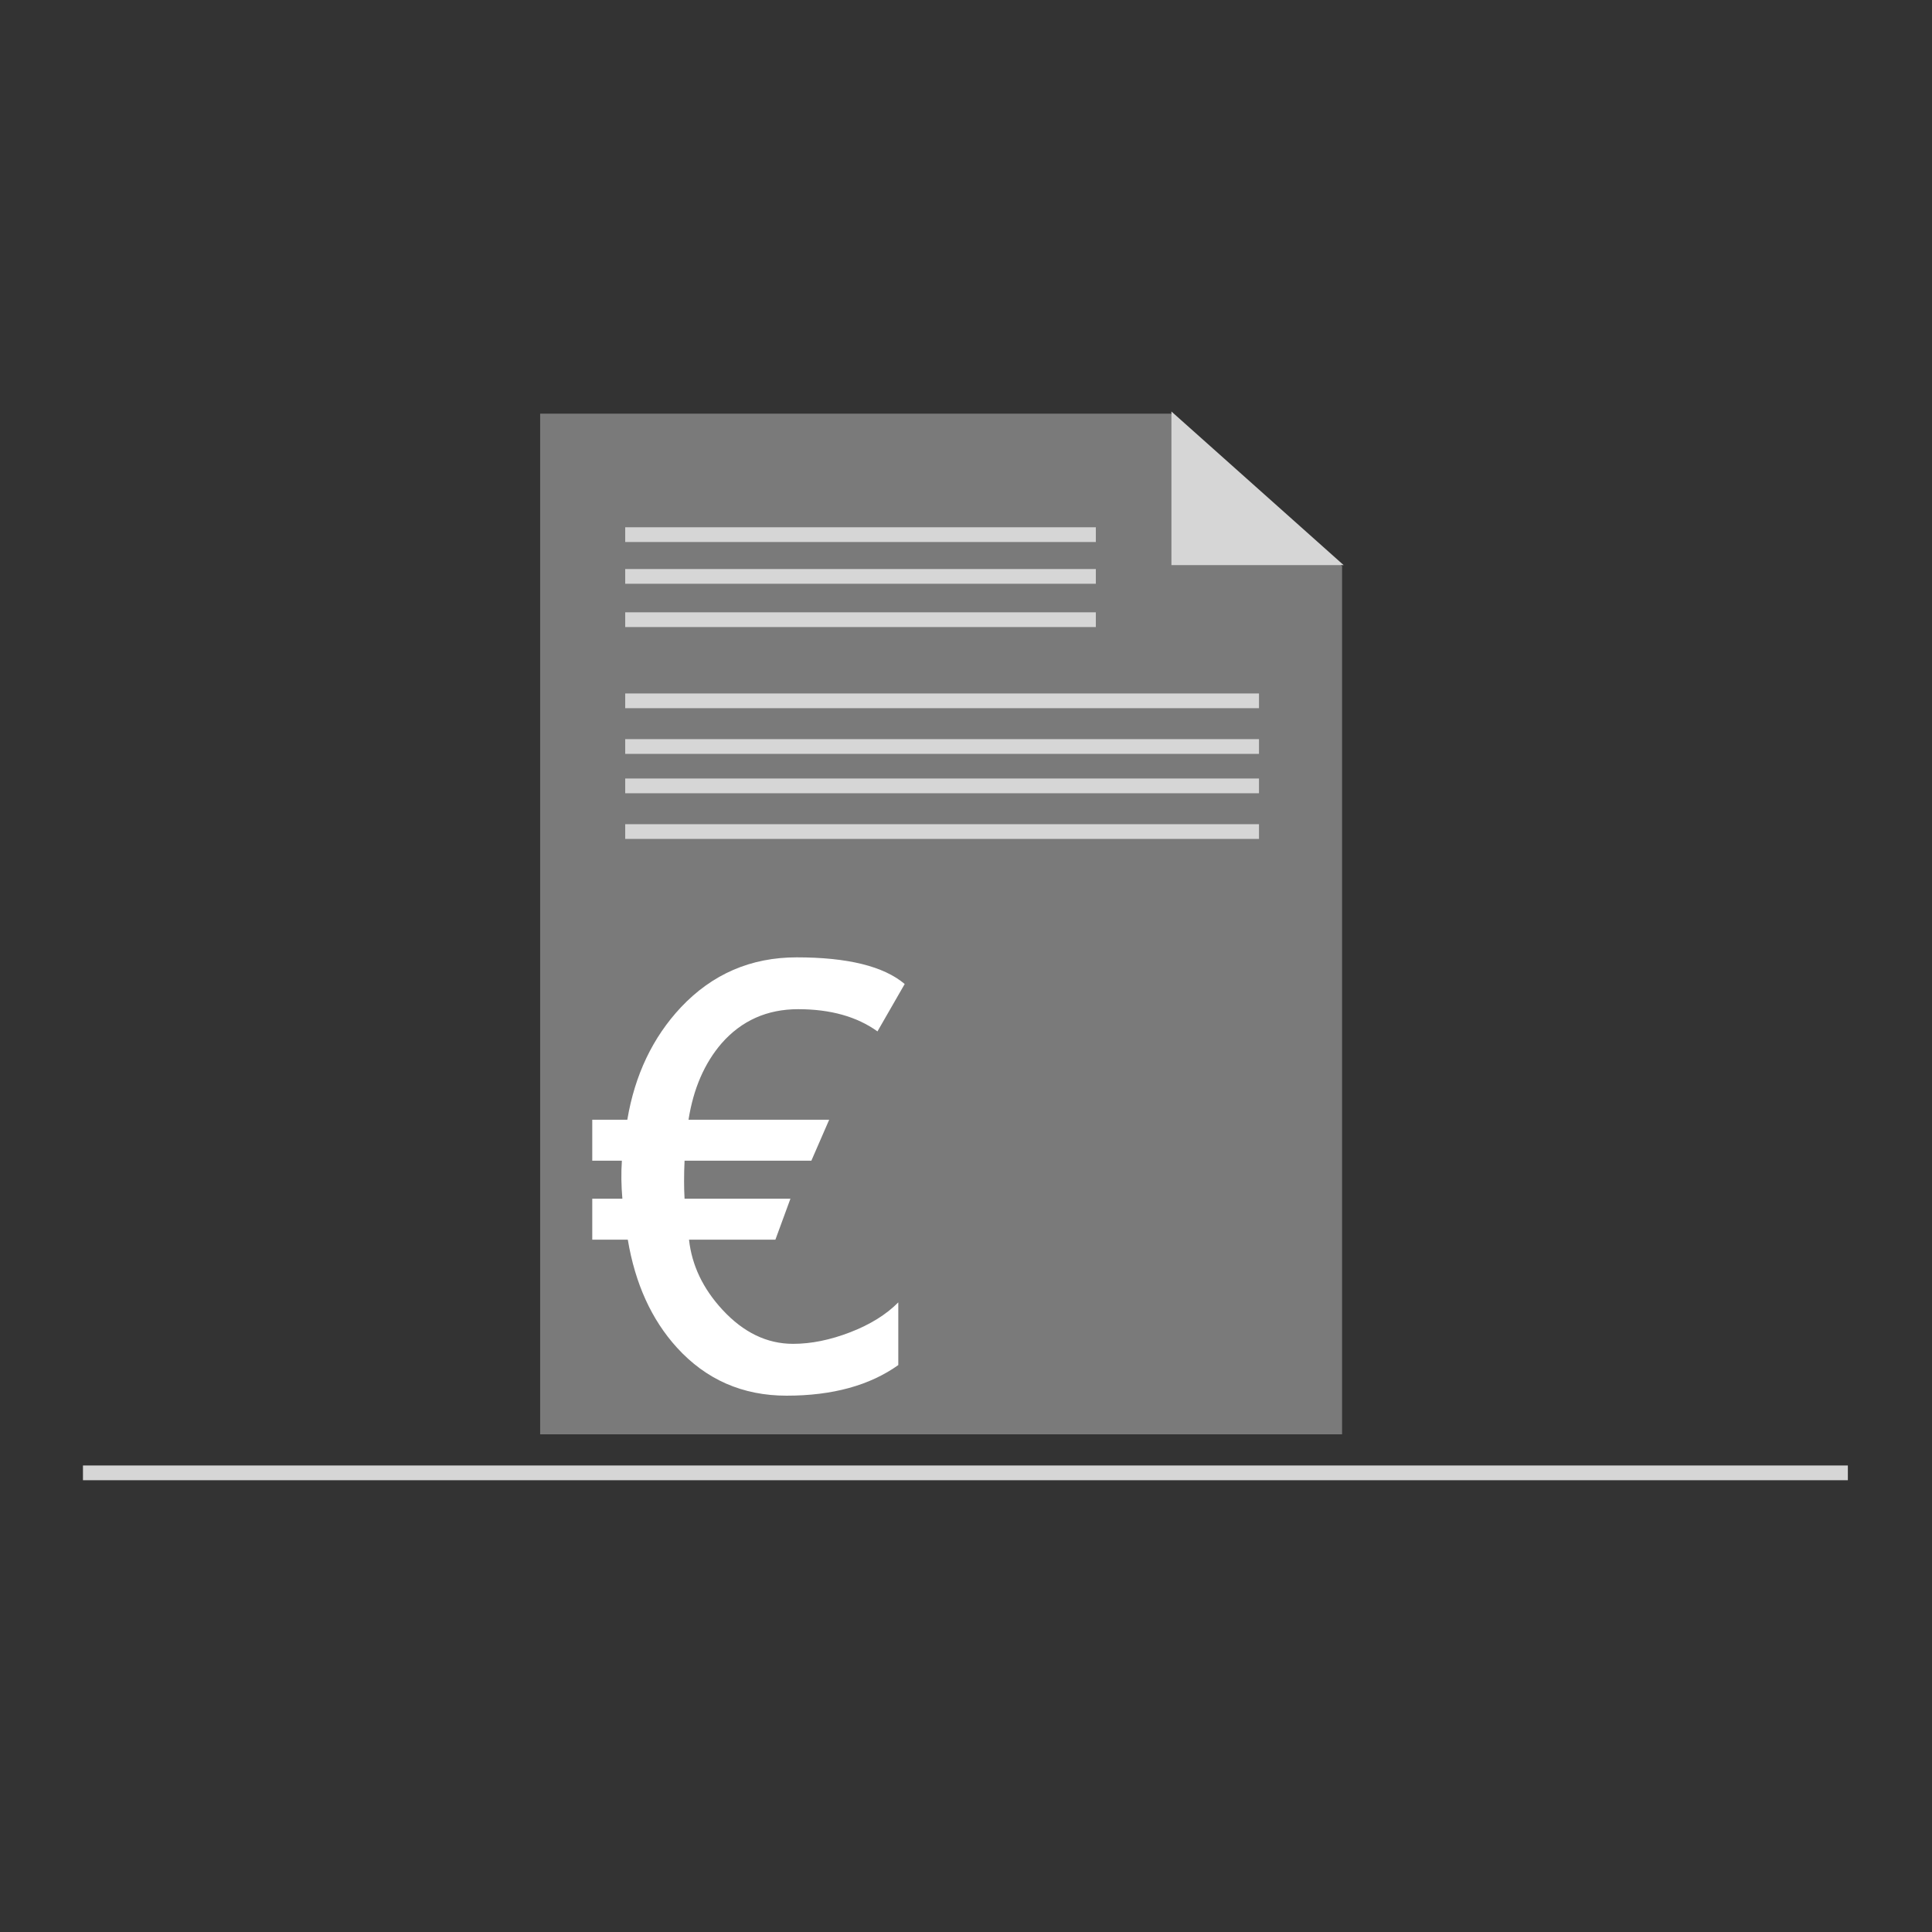 <?xml version="1.0" encoding="UTF-8" standalone="no"?>
<svg version="1.1" xmlns="http://www.w3.org/2000/svg" xmlns:xlink="http://www.w3.org/1999/xlink" width="171.703" height="171.703">
	<rect width="100%" height="100%" fill="#333333" stroke="none"/>
	<path id="dp_path001" transform="matrix(1,0,0,1,-490,-519.3)" fill="#7a7a7a" fill-rule="evenodd" stroke="none" stroke-width="0" d="M 538.005,556.063 L 594.06,556.063 L 609.276,569.619 L 609.276,646.772 C 585.517,646.772 561.761,646.772 538.005,646.772 C 538.005,616.535 538.005,586.299 538.005,556.063 Z "/>
	<path id="dp_path002" transform="matrix(1,0,0,1,51.803,123.379)" fill="white" fill-rule="evenodd" stroke="none" stroke-width="0" d="M 21.889,-23.864 L 20.305,-20.223 L 9.036,-20.223 C 9.005,-19.587 8.993,-18.977 8.993,-18.393 C 8.993,-17.911 9.005,-17.393 9.036,-16.845 L 18.445,-16.845 L 17.108,-13.204 L 9.432,-13.204 C 9.685,-10.923 10.673,-8.852 12.397,-6.984 C 14.261,-4.961 16.357,-3.948 18.679,-3.948 C 20.288,-3.948 21.985,-4.291 23.763,-4.979 C 25.539,-5.668 26.96,-6.549 28.031,-7.633 L 28.031,-2.061 C 25.491,-0.251 22.184,0.659 18.104,0.659 C 14.191,0.659 10.936,-0.772 8.344,-3.628 C 6.093,-6.111 4.645,-9.304 3.992,-13.204 L 0.833,-13.204 L 0.833,-16.845 L 3.509,-16.845 C 3.408,-18.012 3.391,-19.139 3.465,-20.223 L 0.833,-20.223 L 0.833,-23.864 L 3.948,-23.864 C 4.619,-27.851 6.207,-31.18 8.708,-33.852 C 11.501,-36.813 14.932,-38.296 18.995,-38.296 C 23.531,-38.296 26.732,-37.507 28.601,-35.927 L 26.18,-31.716 C 24.347,-33.032 21.999,-33.689 19.131,-33.689 C 16.376,-33.689 14.103,-32.676 12.327,-30.655 C 10.804,-28.887 9.821,-26.623 9.388,-23.864 Z "/>
	<g id="dp_dp003" transform="matrix(1,0,0,1,-490,-519.3)">
		<path id="dp_path004" fill="#d6d6d6" fill-rule="evenodd" stroke="none" stroke-width="0" d="M 497.373,649.543 L 654.225,649.543 L 654.225,650.852 L 497.373,650.852 Z "/>
		<path id="dp_path005" fill="#d6d6d6" fill-rule="evenodd" stroke="none" stroke-width="0" d="M 545.564,580.931 L 601.891,580.931 L 601.891,582.24 L 545.564,582.24 Z "/>
		<path id="dp_path006" fill="#d6d6d6" fill-rule="evenodd" stroke="none" stroke-width="0" d="M 545.564,573.719 L 587.391,573.719 L 587.391,575.028 L 545.564,575.028 Z "/>
		<path id="dp_path007" fill="#d6d6d6" fill-rule="evenodd" stroke="none" stroke-width="0" d="M 545.564,569.872 L 587.391,569.872 L 587.391,571.181 L 545.564,571.181 Z "/>
		<path id="dp_path008" fill="#d6d6d6" fill-rule="evenodd" stroke="none" stroke-width="0" d="M 545.564,566.16 L 587.391,566.16 L 587.391,567.469 L 545.564,567.469 Z "/>
		<path id="dp_path009" fill="#d6d6d6" fill-rule="evenodd" stroke="none" stroke-width="0" d="M 594.108,555.871 L 609.413,569.523 C 604.311,569.523 599.208,569.523 594.108,569.523 C 594.108,565.239 594.108,556.139 594.108,555.871 Z "/>
		<path id="dp_path010" fill="#d6d6d6" fill-rule="evenodd" stroke="none" stroke-width="0" d="M 545.564,584.989 L 601.891,584.989 L 601.891,586.299 L 545.564,586.299 Z "/>
		<path id="dp_path011" fill="#d6d6d6" fill-rule="evenodd" stroke="none" stroke-width="0" d="M 545.564,588.489 L 601.891,588.489 L 601.891,589.799 L 545.564,589.799 Z "/>
		<path id="dp_path012" fill="#d6d6d6" fill-rule="evenodd" stroke="none" stroke-width="0" d="M 545.564,592.548 L 601.891,592.548 L 601.891,593.857 L 545.564,593.857 Z "/>
	</g>
</svg>